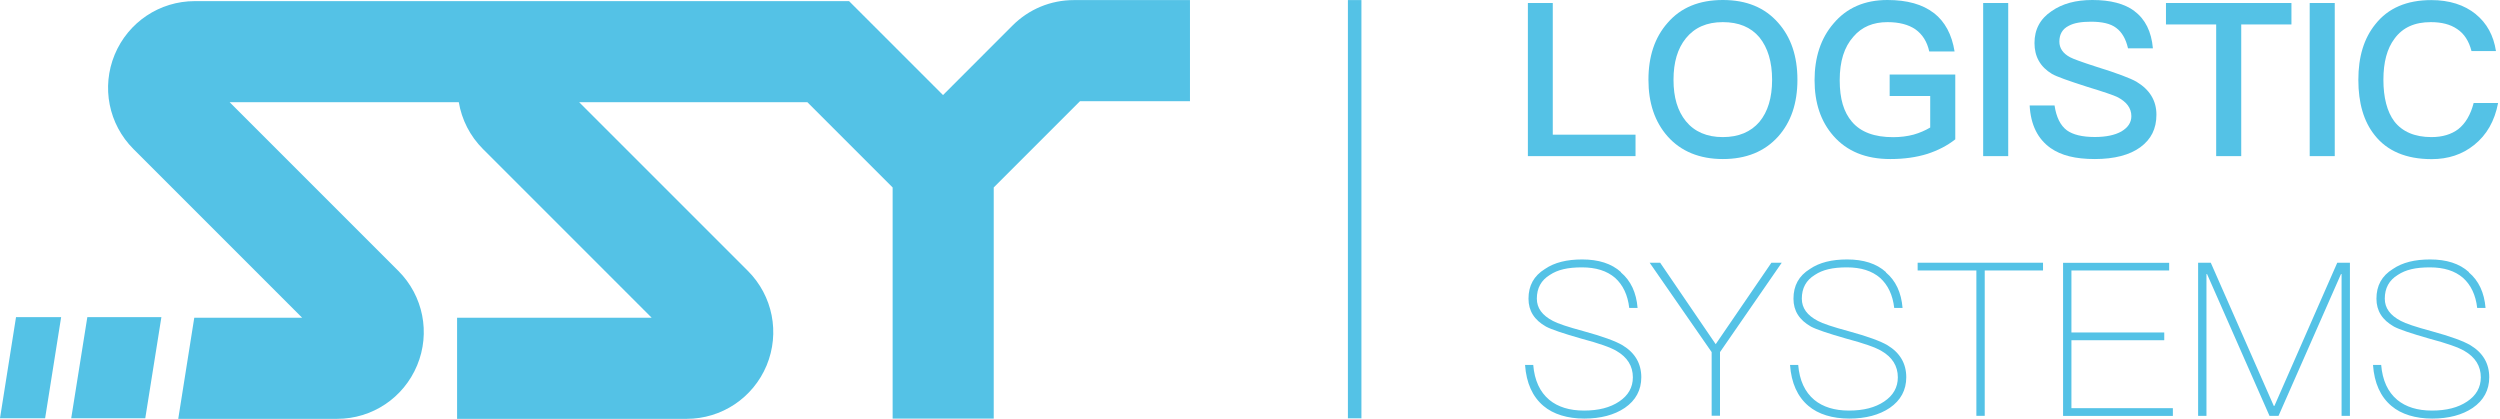 <svg xmlns="http://www.w3.org/2000/svg" width="191" height="32" viewBox="0 0 191 32" fill="none"><path d="M118.632 0.23V10.289H124.954V11.928H116.73V0.23H118.632Z" fill="#54C2E6"></path><path d="M135.849 1.737C136.83 2.836 137.323 4.289 137.323 6.092C137.323 7.895 136.83 9.336 135.849 10.434C134.816 11.579 133.409 12.151 131.626 12.151C129.843 12.151 128.415 11.559 127.402 10.415C126.422 9.303 125.941 7.862 125.941 6.092C125.941 4.322 126.415 2.868 127.402 1.75C128.415 0.572 129.823 0 131.626 0C133.428 0 134.823 0.572 135.849 1.737ZM128.803 2.921C128.165 3.711 127.856 4.757 127.856 6.099C127.856 7.441 128.165 8.474 128.803 9.263C129.461 10.066 130.409 10.474 131.619 10.474C132.83 10.474 133.764 10.079 134.422 9.309C135.06 8.539 135.389 7.474 135.389 6.099C135.389 4.724 135.06 3.645 134.422 2.855C133.764 2.072 132.836 1.691 131.619 1.691C130.402 1.691 129.474 2.099 128.803 2.921Z" fill="#54C2E6"></path><path d="M147.758 1C148.593 1.658 149.12 2.625 149.33 3.934H147.396C147.231 3.178 146.87 2.625 146.35 2.25C145.81 1.875 145.087 1.691 144.205 1.691C143.106 1.691 142.238 2.053 141.6 2.803C140.896 3.592 140.554 4.684 140.554 6.125C140.554 7.566 140.863 8.566 141.488 9.303C142.159 10.092 143.205 10.48 144.633 10.48C145.192 10.48 145.712 10.415 146.205 10.283C146.666 10.151 147.074 9.974 147.468 9.743V7.336H144.37V5.697H149.383V10.645C148.758 11.138 148.054 11.493 147.251 11.757C146.403 12.02 145.468 12.151 144.416 12.151C142.547 12.151 141.106 11.559 140.074 10.382C139.106 9.283 138.633 7.862 138.633 6.125C138.633 4.388 139.106 2.928 140.074 1.803C141.087 0.592 142.468 0 144.199 0C145.705 0 146.883 0.329 147.751 1H147.758Z" fill="#54C2E6"></path><path d="M153.428 0.23V11.928H151.514V0.23H153.428Z" fill="#54C2E6"></path><path d="M163.073 0.855C163.895 1.461 164.369 2.414 164.481 3.691H162.58C162.415 2.967 162.106 2.447 161.678 2.132C161.251 1.803 160.599 1.658 159.744 1.658C159.007 1.658 158.448 1.757 158.06 1.967C157.566 2.211 157.336 2.625 157.336 3.178C157.336 3.671 157.599 4.079 158.159 4.375C158.402 4.507 159.073 4.75 160.159 5.099C161.751 5.592 162.764 5.98 163.224 6.243C164.237 6.849 164.751 7.684 164.751 8.763C164.751 9.842 164.343 10.645 163.52 11.25C162.705 11.842 161.54 12.151 160.047 12.151C158.553 12.151 157.474 11.875 156.672 11.316C155.691 10.625 155.145 9.546 155.066 8.059H156.968C157.099 8.941 157.409 9.586 157.915 9.961C158.376 10.29 159.08 10.467 160.047 10.467C160.895 10.467 161.586 10.322 162.08 10.04C162.573 9.743 162.836 9.368 162.836 8.875C162.836 8.25 162.461 7.763 161.737 7.401C161.507 7.289 160.757 7.026 159.461 6.632C158.02 6.171 157.119 5.849 156.777 5.651C155.876 5.112 155.435 4.322 155.435 3.289C155.435 2.257 155.862 1.441 156.744 0.849C157.566 0.276 158.593 0 159.856 0C161.231 0 162.31 0.276 163.08 0.849L163.073 0.855Z" fill="#54C2E6"></path><path d="M175.066 0.23V1.868H171.23V11.928H169.316V1.868H165.48V0.23H175.066Z" fill="#54C2E6"></path><path d="M178.375 0.23V11.928H176.461V0.23H178.375Z" fill="#54C2E6"></path><path d="M189.151 1.086C190 1.776 190.513 2.724 190.691 3.901H188.822C188.625 3.132 188.263 2.572 187.724 2.217C187.197 1.855 186.526 1.691 185.711 1.691C184.48 1.691 183.566 2.099 182.941 2.954C182.369 3.711 182.092 4.757 182.092 6.099C182.092 7.441 182.369 8.539 182.928 9.276C183.533 10.059 184.487 10.474 185.763 10.474C186.599 10.474 187.29 10.263 187.809 9.868C188.369 9.428 188.757 8.757 188.987 7.868H190.855C190.592 9.243 189.987 10.309 189.02 11.079C188.119 11.803 187.04 12.158 185.776 12.158C183.829 12.158 182.369 11.533 181.421 10.322C180.586 9.276 180.178 7.868 180.178 6.099C180.178 4.329 180.605 2.934 181.474 1.855C182.454 0.612 183.882 0.007 185.75 0.007C187.125 0.007 188.27 0.368 189.158 1.086H189.151Z" fill="#54C2E6"></path><path d="M123.836 20.809C124.593 21.447 125.014 22.349 125.112 23.526H124.474C124.362 22.546 124.001 21.776 123.395 21.23C122.77 20.691 121.935 20.427 120.856 20.427C119.777 20.427 119.007 20.605 118.415 21C117.744 21.408 117.415 22.013 117.415 22.816C117.415 23.539 117.823 24.092 118.645 24.52C119.007 24.717 119.79 24.98 120.987 25.302C122.428 25.697 123.428 26.059 123.968 26.381C124.915 26.954 125.395 27.776 125.395 28.822C125.395 29.802 124.968 30.592 124.132 31.164C123.329 31.704 122.297 31.98 121.033 31.98C119.77 31.98 118.672 31.651 117.922 31.013C117.086 30.309 116.612 29.263 116.514 27.881H117.139C117.237 29.059 117.645 29.947 118.369 30.552C119.027 31.092 119.908 31.368 121.02 31.368C122.132 31.368 123.02 31.138 123.704 30.677C124.395 30.217 124.751 29.599 124.751 28.829C124.751 27.96 124.323 27.289 123.507 26.816C123.047 26.539 122.145 26.224 120.803 25.868C119.428 25.474 118.54 25.177 118.119 24.954C117.218 24.447 116.777 23.743 116.777 22.822C116.777 21.822 117.185 21.072 118.04 20.546C118.764 20.052 119.711 19.822 120.876 19.822C122.119 19.822 123.119 20.131 123.843 20.789L123.836 20.809Z" fill="#54C2E6"></path><path d="M126.836 20.072L131.079 26.296L135.336 20.072H136.125L131.408 26.901V31.763H130.77V26.901L126.033 20.072H126.836Z" fill="#54C2E6"></path><path d="M144.08 20.809C144.837 21.447 145.258 22.349 145.356 23.526H144.718C144.606 22.546 144.245 21.776 143.639 21.23C143.014 20.691 142.179 20.427 141.1 20.427C140.021 20.427 139.251 20.605 138.659 21C137.988 21.408 137.659 22.013 137.659 22.816C137.659 23.539 138.067 24.092 138.889 24.52C139.251 24.717 140.034 24.98 141.231 25.302C142.672 25.697 143.672 26.059 144.212 26.381C145.159 26.954 145.639 27.776 145.639 28.822C145.639 29.802 145.212 30.592 144.376 31.164C143.574 31.704 142.541 31.98 141.278 31.98C140.014 31.98 138.916 31.651 138.166 31.013C137.33 30.309 136.856 29.263 136.758 27.881H137.383C137.481 29.059 137.889 29.947 138.613 30.552C139.271 31.092 140.153 31.368 141.264 31.368C142.376 31.368 143.264 31.138 143.949 30.677C144.639 30.217 144.995 29.599 144.995 28.829C144.995 27.96 144.567 27.289 143.751 26.816C143.291 26.539 142.389 26.224 141.047 25.868C139.672 25.474 138.784 25.177 138.363 24.954C137.462 24.447 137.021 23.743 137.021 22.822C137.021 21.822 137.429 21.072 138.284 20.546C139.008 20.052 139.955 19.822 141.12 19.822C142.363 19.822 143.363 20.131 144.087 20.789L144.08 20.809Z" fill="#54C2E6"></path><path d="M156.087 20.072V20.664H151.633V31.77H150.995V20.664H146.508V20.072H156.093H156.087Z" fill="#54C2E6"></path><path d="M165.724 20.072V20.664H158.257V25.401H165.349V25.993H158.257V31.184H166.007V31.776H157.619V20.079H165.724V20.072Z" fill="#54C2E6"></path><path d="M168.903 20.072L173.718 31.013H173.764L178.567 20.072H179.534V31.77H178.896V20.941H178.85L174.08 31.77H173.389L168.62 20.941H168.574V31.77H167.936V20.072H168.903Z" fill="#54C2E6"></path><path d="M188.619 20.809C189.376 21.447 189.797 22.349 189.896 23.526H189.257C189.146 22.546 188.784 21.776 188.178 21.23C187.553 20.691 186.718 20.427 185.639 20.427C184.56 20.427 183.79 20.605 183.198 21C182.527 21.408 182.198 22.013 182.198 22.816C182.198 23.539 182.606 24.092 183.428 24.52C183.79 24.717 184.573 24.98 185.771 25.302C187.211 25.697 188.211 26.059 188.751 26.381C189.698 26.954 190.178 27.776 190.178 28.822C190.178 29.802 189.751 30.592 188.915 31.164C188.113 31.704 187.08 31.98 185.817 31.98C184.553 31.98 183.455 31.651 182.705 31.013C181.869 30.309 181.396 29.263 181.297 27.881H181.922C182.021 29.059 182.428 29.947 183.152 30.552C183.81 31.092 184.692 31.368 185.803 31.368C186.915 31.368 187.803 31.138 188.488 30.677C189.178 30.217 189.534 29.599 189.534 28.829C189.534 27.96 189.106 27.289 188.29 26.816C187.83 26.539 186.928 26.224 185.586 25.868C184.211 25.474 183.323 25.177 182.902 24.954C182.001 24.447 181.56 23.743 181.56 22.822C181.56 21.822 181.968 21.072 182.823 20.546C183.547 20.052 184.494 19.822 185.659 19.822C186.902 19.822 187.902 20.131 188.626 20.789L188.619 20.809Z" fill="#54C2E6"></path><path d="M104.013 0.007H102.98V31.96H104.013V0.007Z" fill="#54C2E6"></path><path d="M0 31.954H3.447L4.671 24.23H1.224L0 31.954Z" fill="#54C2E6"></path><path d="M5.441 31.954H11.099L12.33 24.23H6.672L5.441 31.954Z" fill="#54C2E6"></path><path d="M82.046 0.007C80.276 0.007 78.611 0.697 77.361 1.947L72.046 7.263L64.868 0.086H45.611H14.881C12.197 0.086 9.796 1.691 8.763 4.171C7.736 6.651 8.296 9.487 10.197 11.388L23.085 24.276H14.842L13.618 32H25.75C28.44 32 30.835 30.395 31.868 27.915C32.901 25.434 32.335 22.599 30.434 20.697L17.546 7.809H35.052C35.276 9.138 35.901 10.388 36.901 11.388L49.789 24.276H34.921V32H52.453C55.138 32 57.539 30.395 58.572 27.915C59.598 25.434 59.039 22.599 57.138 20.697L44.249 7.809H61.684L68.197 14.322V31.98H75.921V14.322L82.513 7.73H90.914V0.007H82.059H82.046Z" fill="#54C2E6"></path></svg>